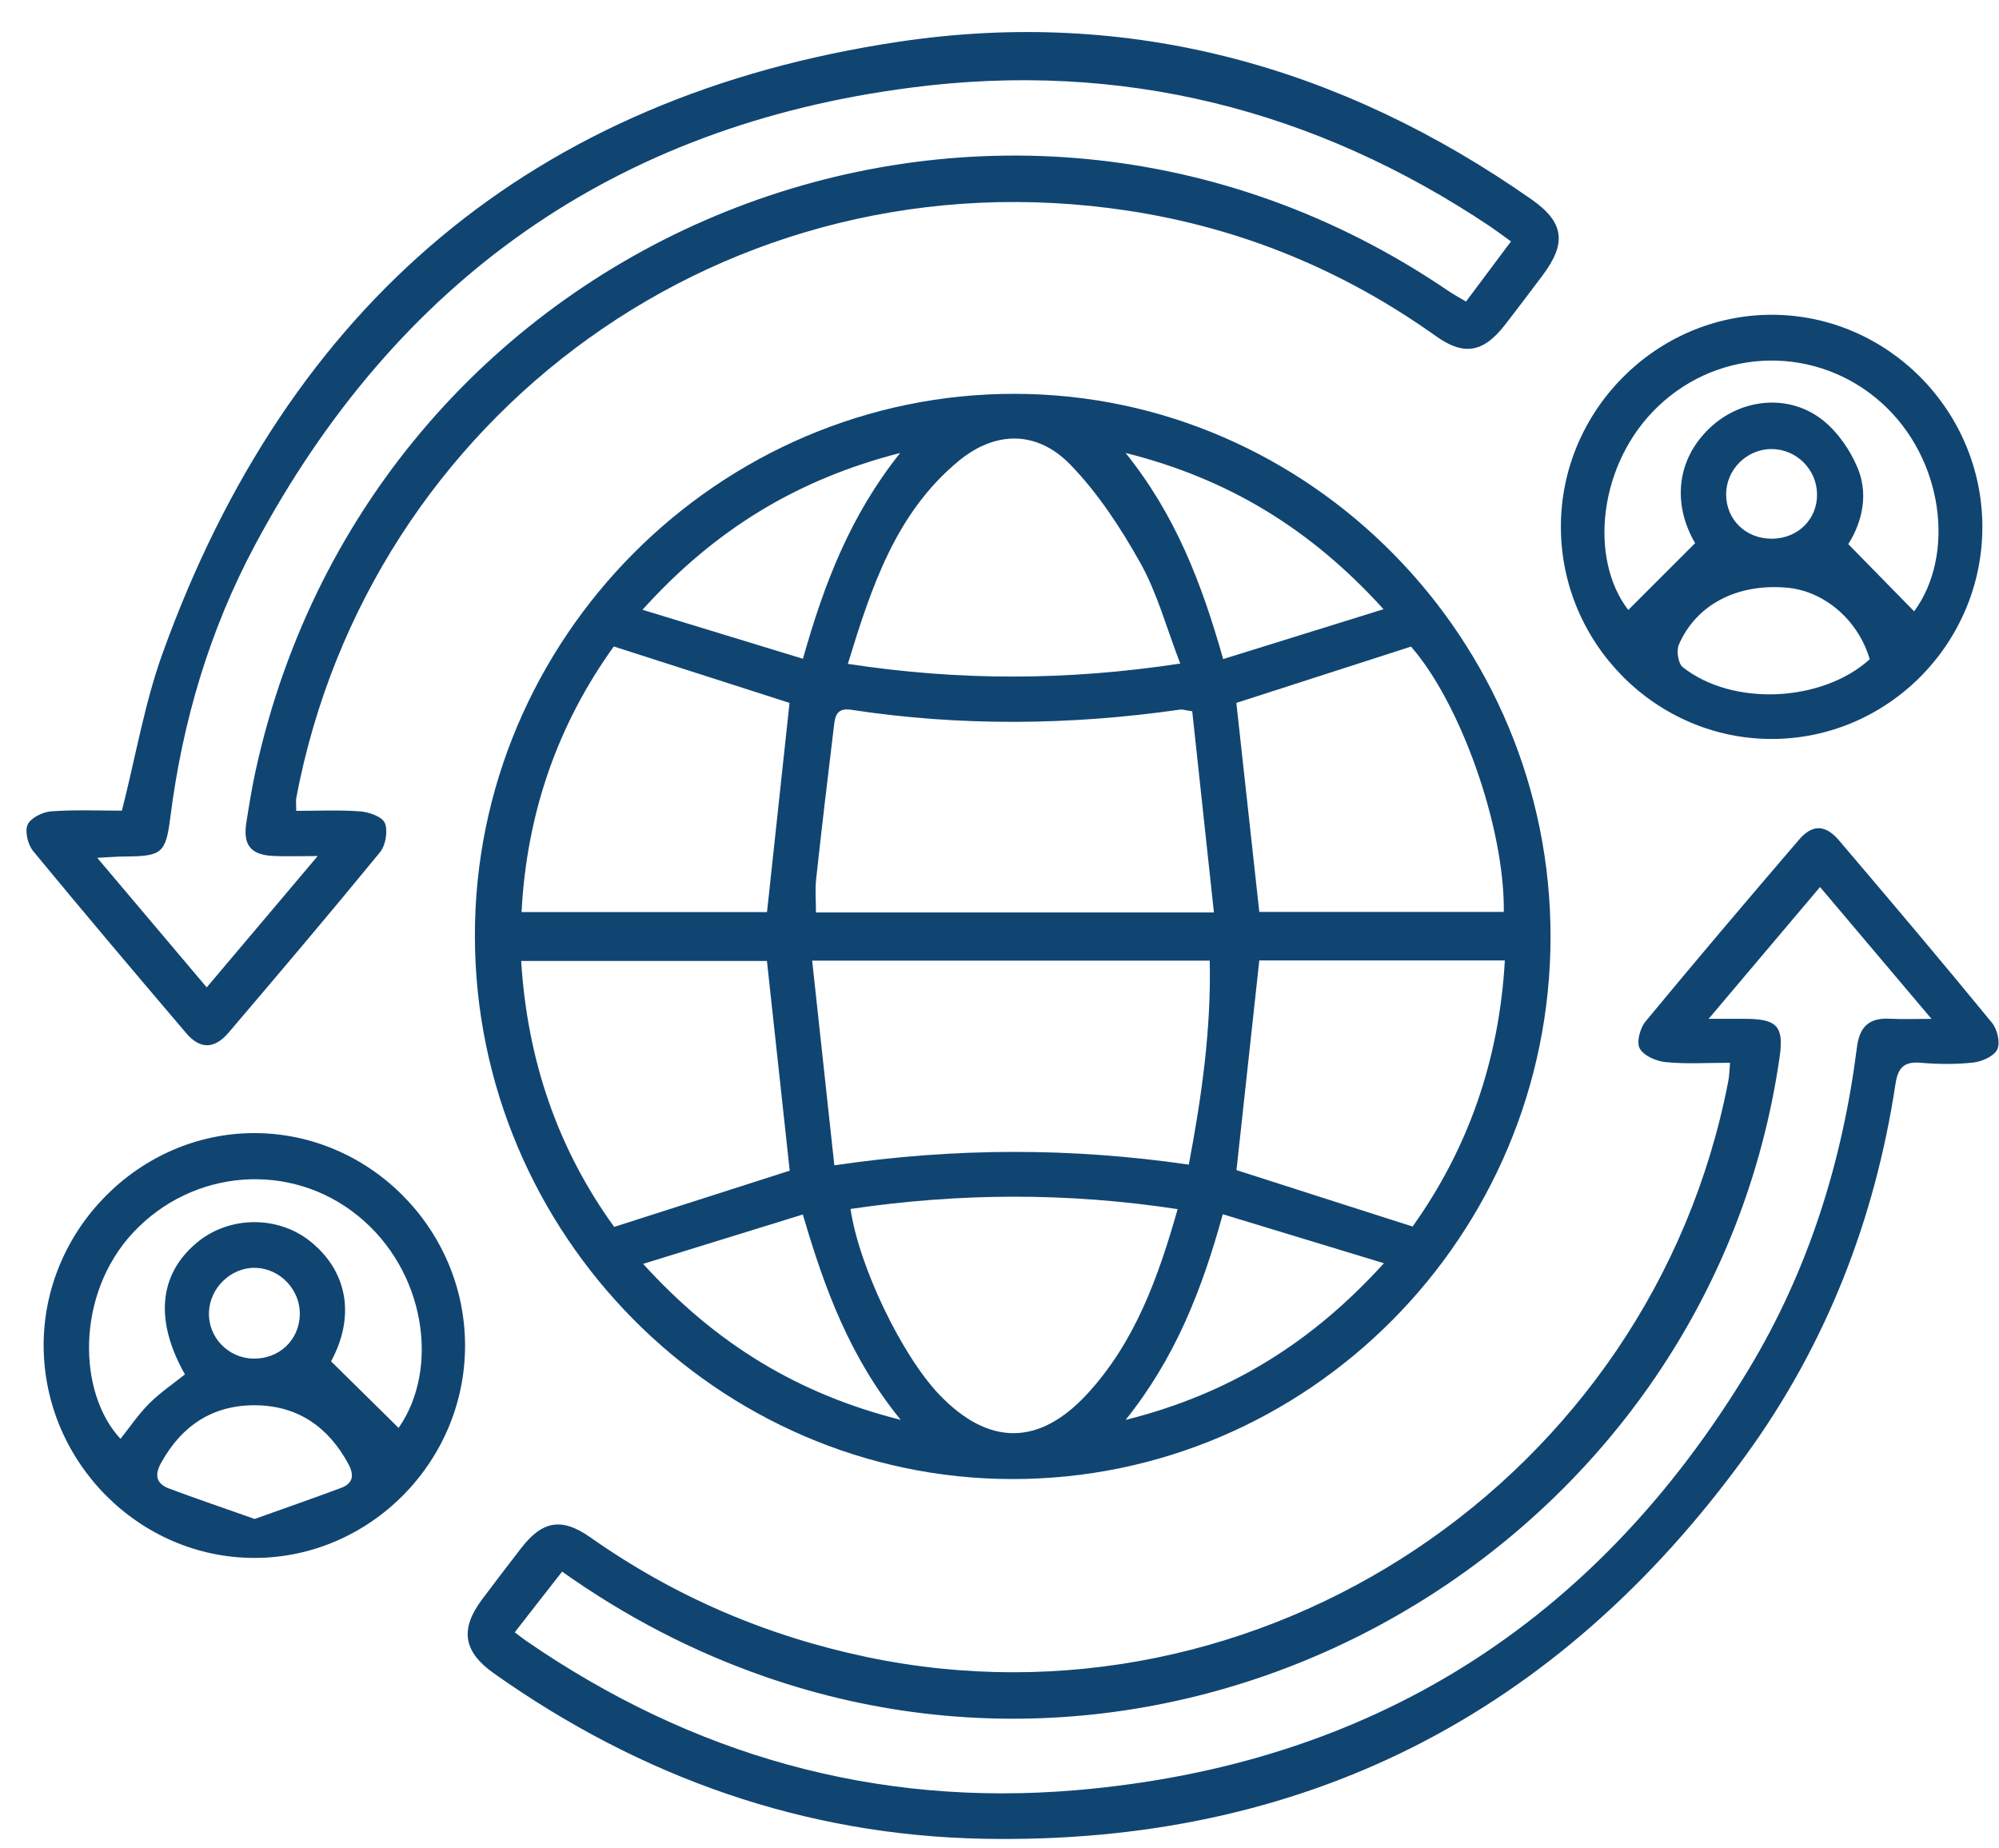 <svg width="53" height="49" viewBox="0 0 53 49" fill="none" xmlns="http://www.w3.org/2000/svg">
<path d="M41.11 24.848C41.1 32.768 34.681 39.225 26.827 39.212C19.028 39.2 12.611 32.721 12.591 24.838C12.569 16.933 19.055 10.419 26.926 10.441C34.733 10.463 41.12 16.95 41.11 24.848ZM31.519 30.876C31.865 29.049 32.114 27.27 32.074 25.468C28.552 25.468 25.112 25.468 21.533 25.468C21.731 27.29 21.921 29.062 22.121 30.894C25.329 30.423 28.397 30.423 31.519 30.876ZM31.61 18.857C31.408 18.827 31.349 18.804 31.292 18.812C28.382 19.23 25.472 19.26 22.565 18.817C22.153 18.755 22.138 19.028 22.106 19.287C21.943 20.626 21.785 21.965 21.639 23.305C21.607 23.598 21.634 23.897 21.634 24.191C25.154 24.191 28.594 24.191 32.185 24.191C31.988 22.371 31.798 20.599 31.61 18.857ZM20.938 31.036C20.736 29.186 20.536 27.347 20.334 25.477C18.192 25.477 16.017 25.477 13.818 25.477C13.981 28.116 14.793 30.466 16.284 32.527C17.868 32.021 19.403 31.529 20.938 31.036ZM20.933 18.635C19.408 18.145 17.871 17.652 16.274 17.139C14.788 19.203 13.964 21.557 13.828 24.181C16.061 24.181 18.224 24.181 20.336 24.181C20.536 22.304 20.734 20.474 20.933 18.635ZM32.78 18.635C32.983 20.482 33.185 22.339 33.388 24.176C35.554 24.176 37.714 24.176 39.871 24.176C39.896 21.933 38.723 18.64 37.41 17.142C35.853 17.644 34.316 18.14 32.78 18.635ZM37.452 32.517C38.921 30.461 39.75 28.108 39.898 25.463C37.677 25.463 35.517 25.463 33.388 25.463C33.183 27.354 32.98 29.209 32.783 31.021C34.288 31.506 35.809 31.991 37.452 32.517ZM31.292 17.592C30.922 16.631 30.682 15.728 30.241 14.936C29.72 14.005 29.118 13.082 28.38 12.32C27.491 11.404 26.386 11.419 25.411 12.226C23.747 13.605 23.105 15.561 22.479 17.6C25.438 18.053 28.293 18.048 31.292 17.592ZM22.55 32.051C22.775 33.582 23.913 35.937 24.902 36.972C26.208 38.336 27.548 38.346 28.834 36.947C30.09 35.578 30.705 33.881 31.223 32.056C28.306 31.611 25.455 31.623 22.55 32.051ZM32.43 17.473C33.864 17.027 35.224 16.604 36.682 16.151C34.76 14.03 32.573 12.691 29.843 12.009C31.159 13.644 31.855 15.441 32.43 17.473ZM29.843 37.644C32.575 36.96 34.76 35.62 36.692 33.49C35.204 33.037 33.829 32.619 32.42 32.191C31.86 34.224 31.151 36.011 29.843 37.644ZM17.034 16.166C18.517 16.619 19.89 17.04 21.289 17.465C21.859 15.437 22.56 13.647 23.866 12.009C21.138 12.709 18.957 14.035 17.034 16.166ZM17.051 33.507C18.971 35.62 21.148 36.955 23.88 37.642C22.545 36.001 21.869 34.194 21.286 32.198C19.89 32.631 18.53 33.052 17.051 33.507Z" fill="#104572"/>
<path d="M3.232 21.492C3.598 20.056 3.832 18.65 4.306 17.333C7.643 8.059 14.149 2.556 23.828 1.107C29.93 0.193 35.544 1.742 40.609 5.289C41.468 5.891 41.544 6.441 40.903 7.295C40.572 7.735 40.241 8.176 39.903 8.611C39.333 9.346 38.817 9.443 38.074 8.913C35.611 7.158 32.894 6.04 29.915 5.587C19.27 3.967 9.778 11.031 7.858 21.139C7.84 21.236 7.855 21.341 7.855 21.497C8.43 21.497 8.998 21.468 9.558 21.512C9.79 21.53 10.138 21.654 10.205 21.823C10.289 22.033 10.224 22.411 10.076 22.593C8.758 24.203 7.411 25.791 6.063 27.374C5.688 27.815 5.308 27.825 4.938 27.392C3.575 25.791 2.218 24.188 0.88 22.565C0.74 22.393 0.653 22.043 0.732 21.863C0.814 21.684 1.13 21.527 1.354 21.51C1.981 21.463 2.61 21.492 3.232 21.492ZM8.423 22.695C7.912 22.695 7.571 22.71 7.231 22.692C6.641 22.66 6.438 22.396 6.532 21.804C6.606 21.338 6.68 20.873 6.781 20.415C9.933 6.085 26.334 -0.504 38.4 7.713C38.543 7.81 38.699 7.895 38.869 7.994C39.279 7.444 39.664 6.931 40.061 6.401C39.837 6.239 39.676 6.117 39.511 6.005C34.841 2.882 29.707 1.602 24.162 2.322C16.313 3.332 10.513 7.434 6.762 14.448C5.557 16.701 4.837 19.128 4.516 21.669C4.395 22.62 4.291 22.702 3.311 22.707C3.102 22.707 2.894 22.727 2.578 22.742C3.588 23.939 4.516 25.037 5.481 26.177C6.446 25.034 7.374 23.934 8.423 22.695Z" fill="#104572"/>
<path d="M45.869 28.176C45.247 28.176 44.699 28.213 44.158 28.158C43.911 28.133 43.583 27.991 43.475 27.797C43.383 27.636 43.482 27.26 43.625 27.085C44.963 25.465 46.325 23.862 47.693 22.267C48.05 21.848 48.396 21.853 48.764 22.287C50.126 23.887 51.484 25.492 52.816 27.118C52.955 27.287 53.038 27.643 52.955 27.82C52.871 27.999 52.557 28.141 52.328 28.168C51.866 28.221 51.392 28.215 50.928 28.176C50.494 28.138 50.324 28.293 50.257 28.728C49.712 32.33 48.418 35.648 46.286 38.585C41.29 45.472 34.53 48.912 26.067 48.748C21.324 48.656 16.992 47.12 13.1 44.367C12.283 43.79 12.187 43.197 12.781 42.403C13.125 41.945 13.47 41.492 13.821 41.039C14.381 40.315 14.894 40.225 15.649 40.755C17.876 42.324 20.314 43.369 22.975 43.929C33.4 46.12 43.778 39.2 45.819 28.681C45.849 28.549 45.849 28.407 45.869 28.176ZM45.301 27.011C45.765 27.011 46.046 27.008 46.325 27.011C47.123 27.021 47.298 27.227 47.184 28.021C45.37 40.636 32.257 48.633 20.262 44.444C18.357 43.78 16.582 42.856 14.904 41.666C14.68 41.955 14.48 42.209 14.28 42.463C14.072 42.729 13.863 42.998 13.648 43.275C13.793 43.384 13.87 43.446 13.954 43.504C18.355 46.533 23.219 47.912 28.526 47.461C36.325 46.797 42.288 43.05 46.362 36.305C47.944 33.684 48.848 30.807 49.233 27.767C49.304 27.2 49.573 26.978 50.116 27.008C50.43 27.026 50.743 27.011 51.21 27.011C50.161 25.771 49.223 24.661 48.255 23.516C47.271 24.681 46.34 25.781 45.301 27.011Z" fill="#104572"/>
<path d="M46.981 19.591C43.914 19.596 41.391 17.067 41.384 13.978C41.376 10.896 43.899 8.353 46.964 8.345C50.029 8.34 52.554 10.872 52.559 13.961C52.564 17.052 50.054 19.586 46.981 19.591ZM50.75 16.208C51.843 14.725 51.545 12.171 49.889 10.682C48.186 9.152 45.626 9.189 43.965 10.77C42.378 12.278 42.119 14.809 43.171 16.171C43.721 15.621 44.301 15.041 44.943 14.399C44.353 13.393 44.427 12.206 45.328 11.35C46.16 10.556 47.441 10.426 48.339 11.148C48.729 11.462 49.055 11.934 49.25 12.402C49.6 13.239 49.262 14.025 49.003 14.424C49.642 15.076 50.192 15.638 50.75 16.208ZM49.573 17.478C49.267 16.437 48.368 15.663 47.364 15.579C46.058 15.469 44.975 16.024 44.511 17.092C44.442 17.251 44.494 17.59 44.614 17.687C45.94 18.735 48.309 18.62 49.573 17.478ZM46.977 14.282C47.665 14.279 48.183 13.769 48.176 13.102C48.169 12.442 47.626 11.905 46.967 11.905C46.308 11.907 45.765 12.452 45.765 13.107C45.767 13.779 46.288 14.284 46.977 14.282Z" fill="#104572"/>
<path d="M6.754 41.303C3.699 41.308 1.169 38.767 1.157 35.683C1.147 32.611 3.687 30.043 6.737 30.04C9.798 30.038 12.327 32.584 12.33 35.668C12.335 38.749 9.812 41.298 6.754 41.303ZM10.568 37.856C11.661 36.293 11.291 33.691 9.491 32.233C7.705 30.782 5.116 30.983 3.531 32.676C2.001 34.314 2.058 36.93 3.195 38.145C3.447 37.828 3.677 37.487 3.961 37.204C4.247 36.92 4.587 36.691 4.903 36.437C4.101 35.016 4.207 33.799 5.207 32.955C6.066 32.228 7.376 32.215 8.245 32.925C9.269 33.761 9.388 34.968 8.778 36.091C9.445 36.746 10.032 37.326 10.568 37.856ZM6.752 40.27C7.547 39.986 8.302 39.723 9.05 39.444C9.368 39.324 9.393 39.1 9.235 38.809C8.704 37.828 7.897 37.271 6.789 37.256C5.656 37.241 4.822 37.784 4.269 38.787C4.086 39.12 4.153 39.339 4.484 39.464C5.214 39.737 5.952 39.986 6.752 40.27ZM6.715 36.019C7.399 36.031 7.932 35.531 7.949 34.856C7.966 34.199 7.431 33.632 6.777 33.612C6.13 33.594 5.56 34.14 5.54 34.794C5.518 35.454 6.049 36.006 6.715 36.019Z" fill="#104572"/>
</svg>
